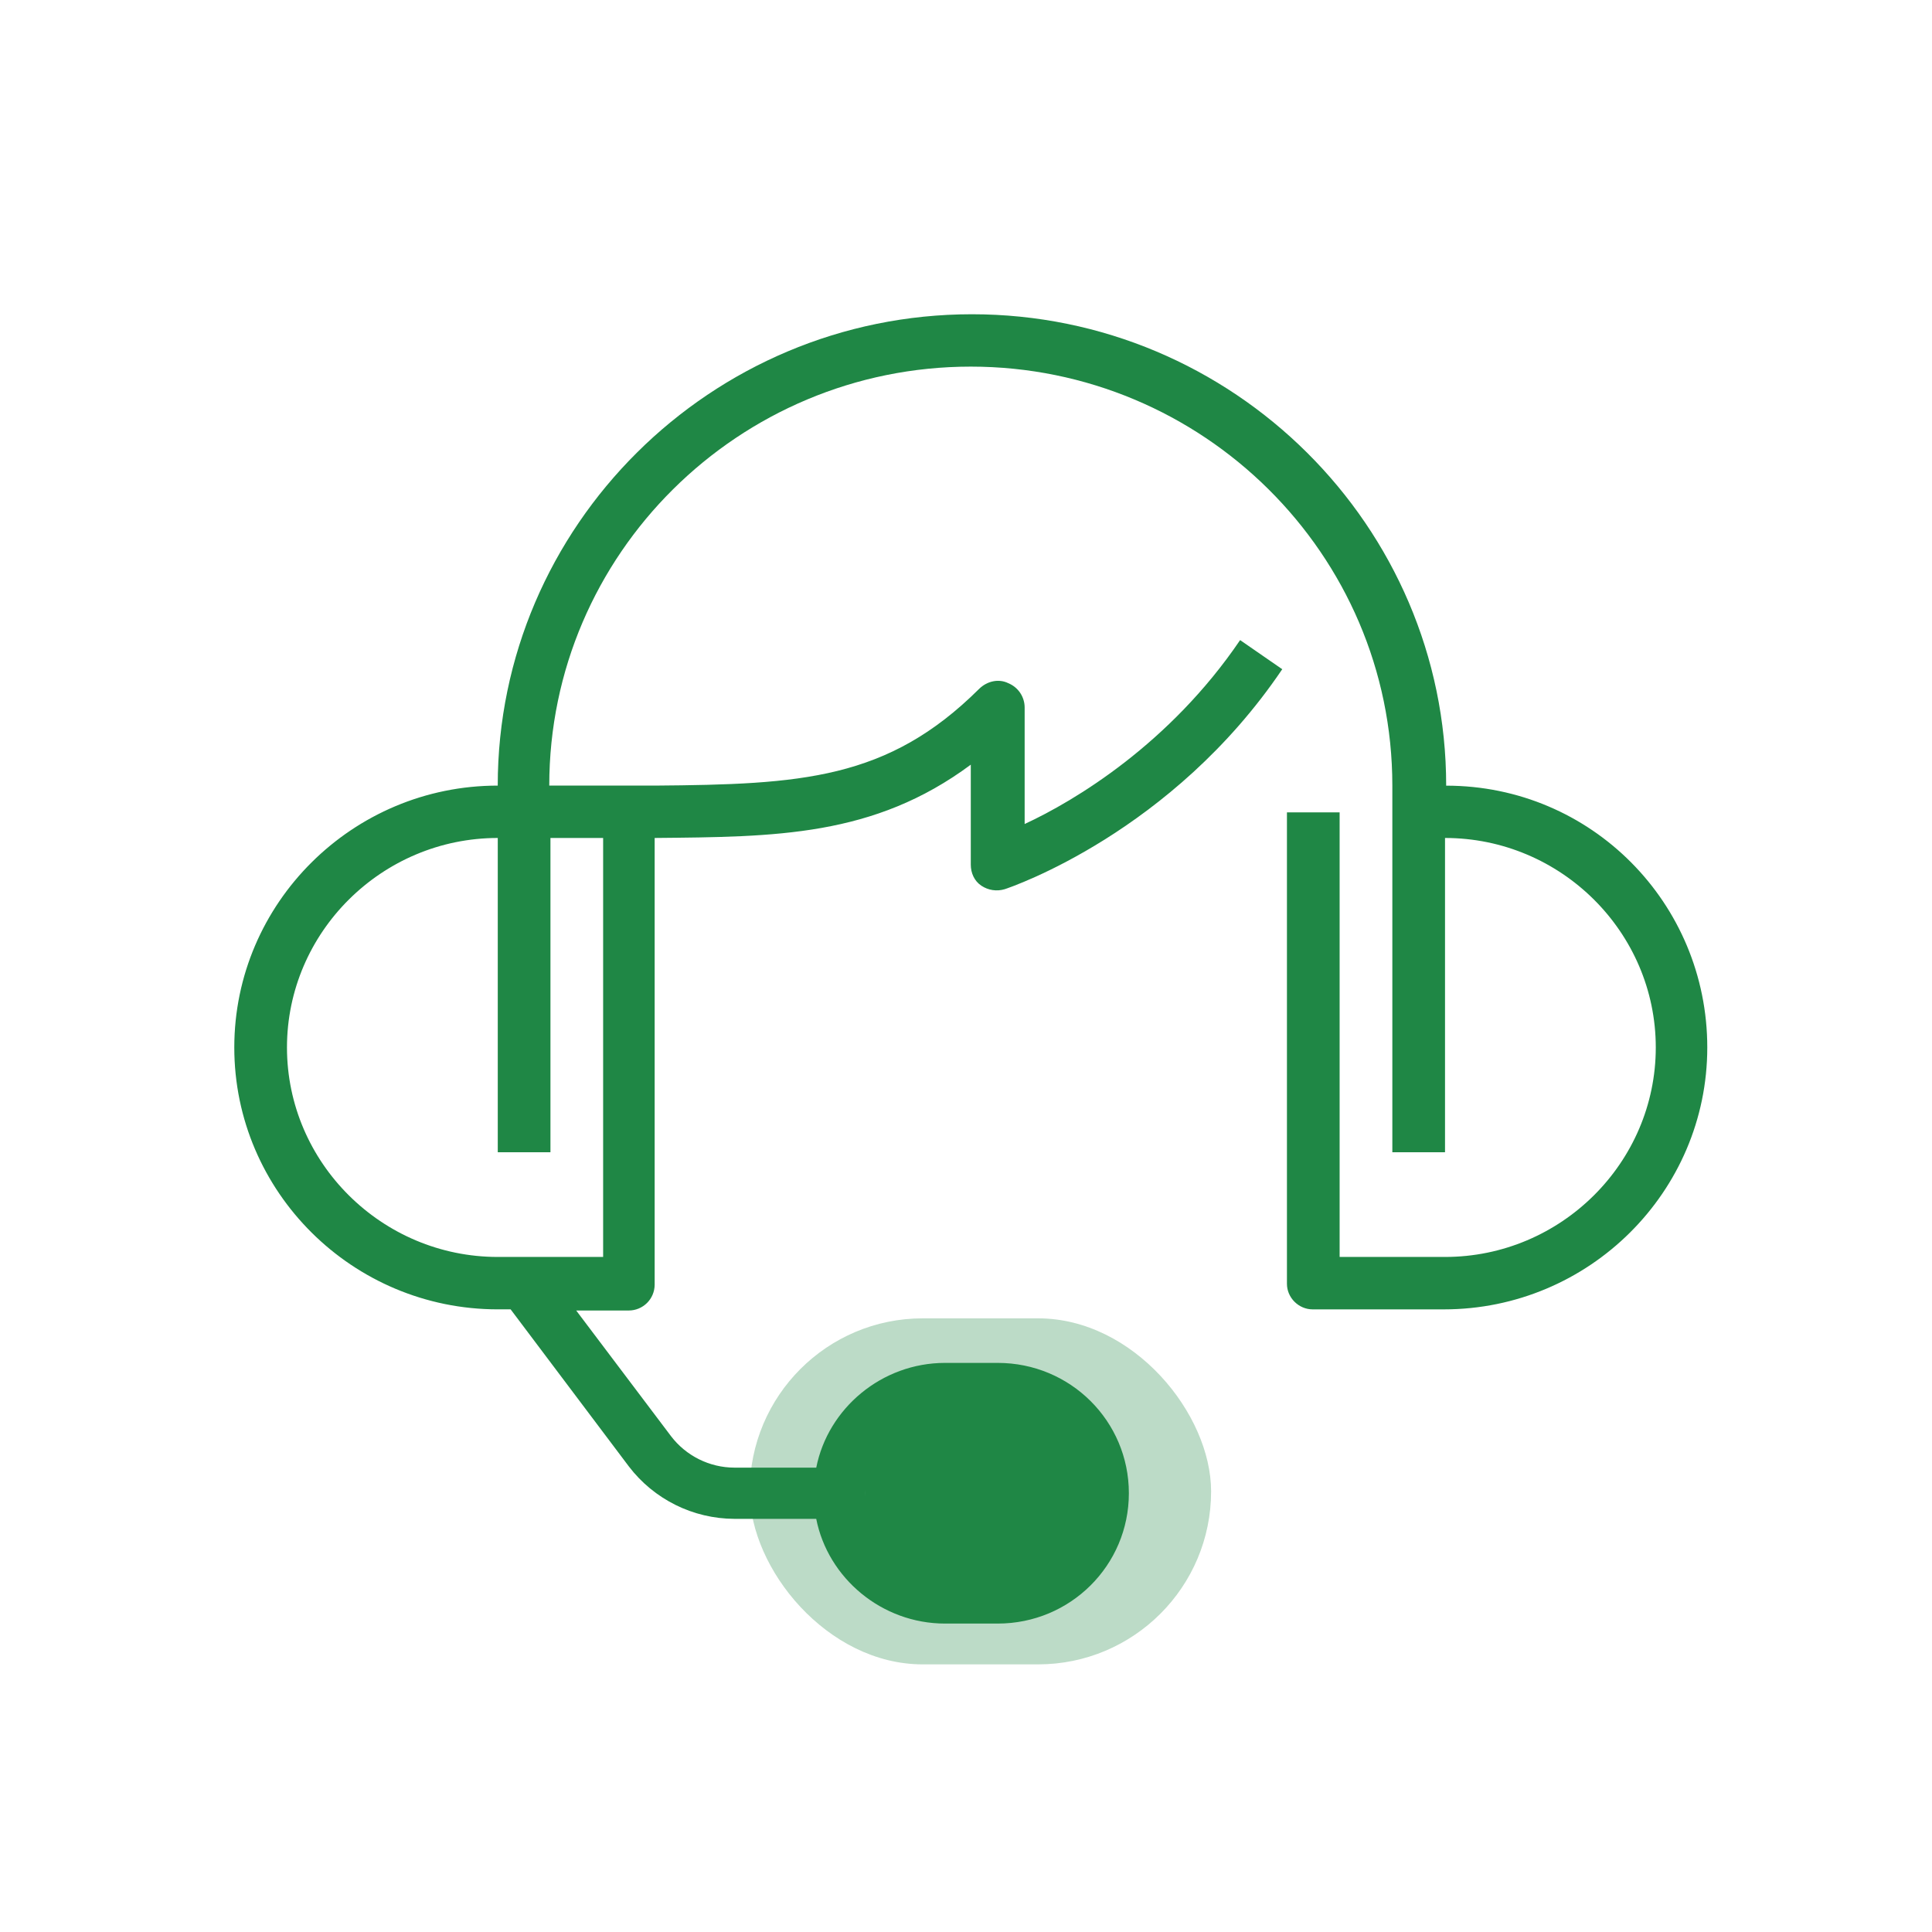 <svg width="67" height="67" viewBox="0 0 67 67" fill="none" xmlns="http://www.w3.org/2000/svg">
<rect opacity="0.3" x="26" y="45.719" width="16" height="12" rx="6" fill="#1F8745"/>
<path d="M50.152 27.244C50.152 18.244 42.762 10.898 33.707 10.898C24.652 10.898 17.261 18.244 17.261 27.244C12.226 27.244 8.125 31.321 8.125 36.325C8.125 41.33 12.226 45.407 17.261 45.407H17.708L21.809 50.856C22.239 51.419 22.792 51.874 23.425 52.189C24.059 52.504 24.756 52.669 25.464 52.672H28.306C28.712 54.73 30.58 56.304 32.773 56.304H34.6C37.118 56.304 39.148 54.286 39.148 51.784C39.148 49.281 37.118 47.264 34.6 47.264H32.774C30.581 47.264 28.714 48.837 28.307 50.896H25.464C25.039 50.895 24.621 50.795 24.241 50.606C23.861 50.417 23.529 50.144 23.271 49.806L19.982 45.447H21.809C22.045 45.446 22.27 45.352 22.438 45.186C22.605 45.02 22.7 44.795 22.703 44.559V29.06C26.885 29.02 30.296 29.02 33.666 26.518V29.988C33.666 30.271 33.788 30.554 34.032 30.715C34.15 30.794 34.284 30.846 34.424 30.867C34.565 30.888 34.708 30.877 34.844 30.836C35.087 30.756 40.65 28.859 44.467 23.208L43.006 22.198C40.569 25.791 37.28 27.768 35.534 28.576V24.54C35.535 24.359 35.481 24.181 35.38 24.029C35.279 23.878 35.134 23.761 34.966 23.692C34.641 23.531 34.235 23.612 33.951 23.894C30.783 27.042 27.778 27.204 22.703 27.244H19.048C19.048 19.212 25.626 12.714 33.666 12.714C41.706 12.714 48.285 19.212 48.285 27.244V39.958H50.112V29.06C54.132 29.06 57.421 32.33 57.421 36.325C57.421 40.321 54.131 43.59 50.111 43.59H46.457V28.172H44.63V44.52C44.63 45.004 45.036 45.408 45.523 45.408H50.071C55.106 45.408 59.207 41.331 59.207 36.326C59.207 31.322 55.187 27.246 50.152 27.246V27.244ZM32.774 49.04H34.601C36.104 49.04 37.363 50.251 37.363 51.785C37.363 53.319 36.144 54.529 34.601 54.529H32.774C31.272 54.529 30.013 53.319 30.013 51.785C30.013 50.251 31.272 49.04 32.774 49.04ZM20.916 29.06V43.59H17.262C13.242 43.59 9.952 40.321 9.952 36.325C9.952 32.33 13.242 29.06 17.262 29.06V39.958H19.089V29.06H20.916Z" fill="#1F8745"/>
<rect x="30" y="49" width="8" height="6" rx="1" fill="#1F8745"/>
</svg>
